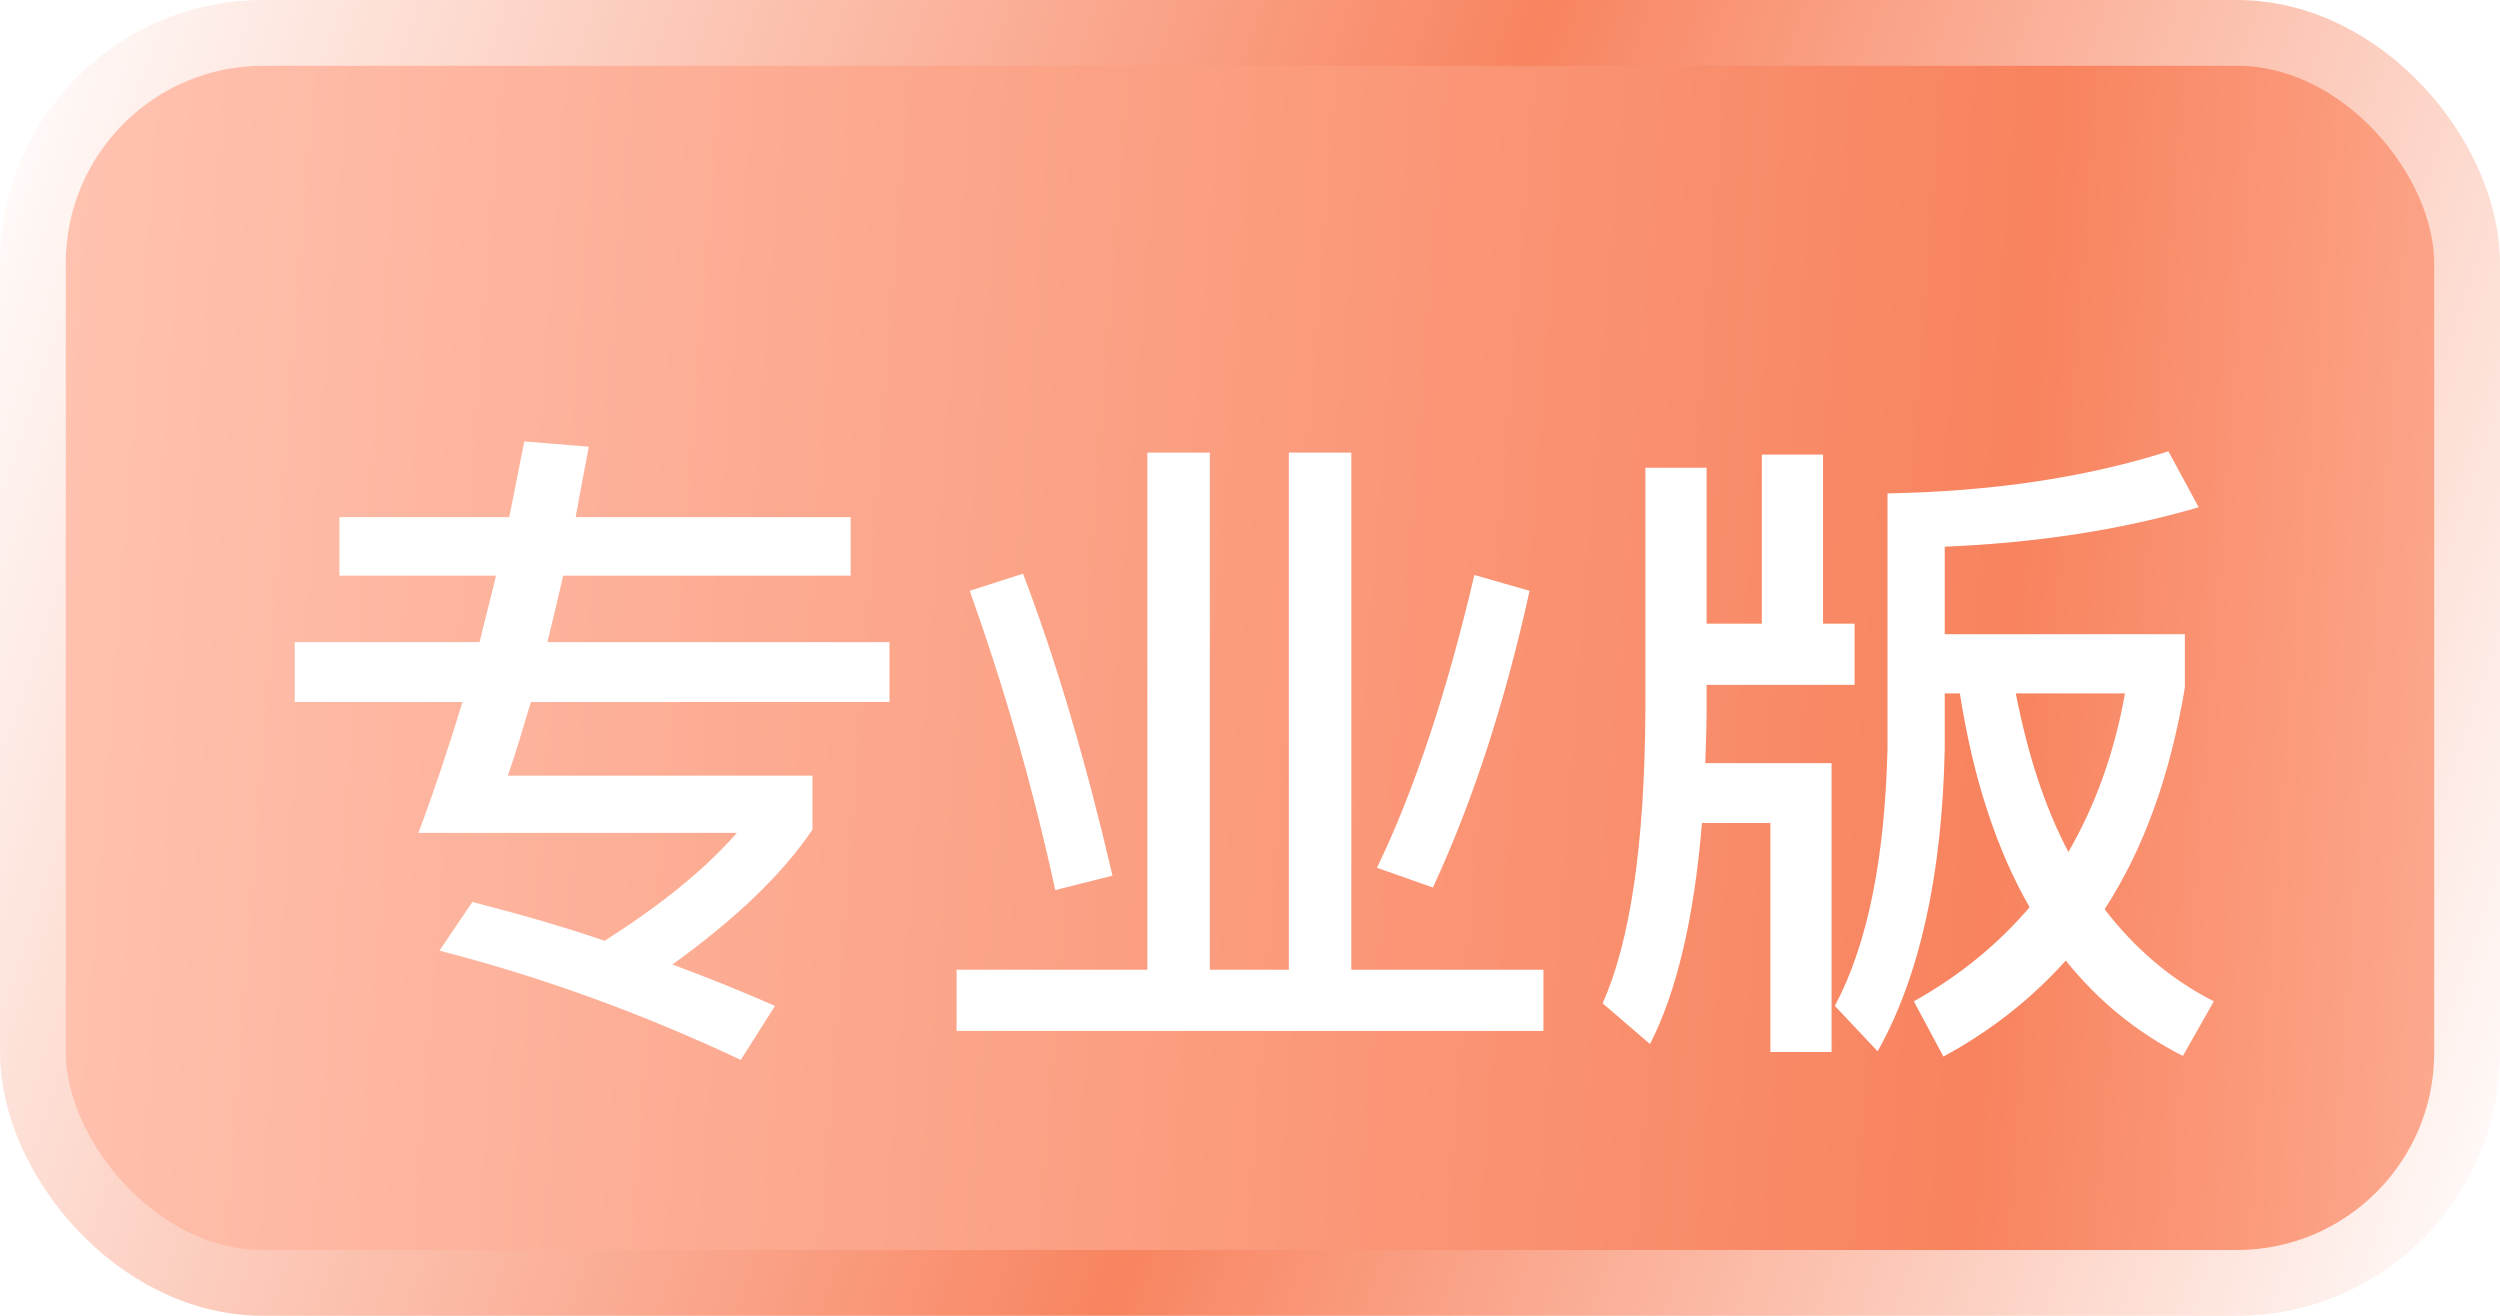 <svg width="38" height="20" viewBox="0 0 38 20" fill="none" xmlns="http://www.w3.org/2000/svg">
<rect x="0.5" y="0.5" width="37" height="19" rx="3.5" fill="url(#paint0_linear_92_152449)"/>
<g filter="url(#filter0_d_92_152449)">
<path d="M4.48 8.76V9.67H7.03C6.82 10.36 6.6 11.02 6.36 11.66H11.2C10.71 12.22 10.04 12.76 9.19 13.3C8.55 13.08 7.88 12.89 7.18 12.71L6.68 13.45C8.24 13.85 9.77 14.41 11.26 15.11L11.78 14.29C11.28 14.07 10.76 13.86 10.22 13.66C11.18 12.97 11.89 12.29 12.35 11.61V10.79H7.72C7.84 10.44 7.95 10.07 8.07 9.67H13.52V8.76H8.32C8.4 8.44 8.48 8.1 8.56 7.75H12.93V6.86H8.75C8.81 6.52 8.88 6.16 8.95 5.79L7.97 5.71C7.89 6.09 7.82 6.48 7.74 6.86H5.16V7.75H7.54C7.46 8.09 7.37 8.42 7.29 8.76H4.48ZM17.44 5.88V13.74H14.54V14.67H23.46V13.74H20.54V5.88H19.59V13.74H18.39V5.88H17.44ZM22.41 7.74C21.99 9.54 21.49 11.03 20.93 12.19L21.78 12.49C22.38 11.2 22.87 9.7 23.25 7.98L22.41 7.74ZM15.55 7.72L14.74 7.98C15.26 9.44 15.7 10.96 16.04 12.53L16.91 12.31C16.51 10.59 16.06 9.06 15.55 7.72ZM26.78 5.91V8.48H25.94V6.11H25.01V9.79C25 11.83 24.78 13.31 24.36 14.25L25.08 14.87C25.48 14.09 25.75 12.97 25.87 11.51H26.91V14.99H27.84V10.6H25.92C25.93 10.34 25.94 10.07 25.94 9.79V9.41H28.19V8.48H27.71V5.91H26.78ZM29.56 9.54H29.79C29.99 10.82 30.34 11.9 30.85 12.79C30.37 13.35 29.79 13.83 29.09 14.22L29.54 15.06C30.26 14.67 30.88 14.18 31.4 13.6C31.88 14.2 32.47 14.69 33.18 15.05L33.65 14.22C33 13.89 32.45 13.42 31.99 12.82C32.59 11.9 32.99 10.77 33.21 9.45V8.64H29.56V7.31C30.98 7.25 32.26 7.05 33.42 6.71L32.96 5.86C31.7 6.26 30.28 6.47 28.69 6.5V10.38C28.65 12.04 28.39 13.35 27.89 14.29L28.54 14.98C29.18 13.84 29.52 12.3 29.56 10.38V9.54ZM30.64 9.54H32.3C32.14 10.44 31.85 11.24 31.44 11.95C31.08 11.27 30.82 10.46 30.64 9.54Z" fill="white"/>
</g>
<rect x="0.5" y="0.5" width="37" height="19" rx="3.5" stroke="url(#paint1_linear_92_152449)"/>
<defs>
<filter id="filter0_d_92_152449" x="2.48" y="4.71" width="33.17" height="13.4" filterUnits="userSpaceOnUse" color-interpolation-filters="sRGB">
<feFlood flood-opacity="0" result="BackgroundImageFix"/>
<feColorMatrix in="SourceAlpha" type="matrix" values="0 0 0 0 0 0 0 0 0 0 0 0 0 0 0 0 0 0 127 0" result="hardAlpha"/>
<feOffset dy="1"/>
<feGaussianBlur stdDeviation="1"/>
<feComposite in2="hardAlpha" operator="out"/>
<feColorMatrix type="matrix" values="0 0 0 0 0 0 0 0 0 0 0 0 0 0 0 0 0 0 0.04 0"/>
<feBlend mode="normal" in2="BackgroundImageFix" result="effect1_dropShadow_92_152449"/>
<feBlend mode="normal" in="SourceGraphic" in2="effect1_dropShadow_92_152449" result="shape"/>
</filter>
<linearGradient id="paint0_linear_92_152449" x1="42" y1="16.25" x2="-0.136" y2="13.04" gradientUnits="userSpaceOnUse">
<stop stop-color="#FFC3B0"/>
<stop offset="0.282" stop-color="#F8835E"/>
<stop offset="1" stop-color="#FFC3B1"/>
</linearGradient>
<linearGradient id="paint1_linear_92_152449" x1="0" y1="0" x2="40.178" y2="13.534" gradientUnits="userSpaceOnUse">
<stop stop-color="white"/>
<stop offset="0.526" stop-color="#F88460"/>
<stop offset="1" stop-color="white"/>
</linearGradient>
</defs>
</svg>
